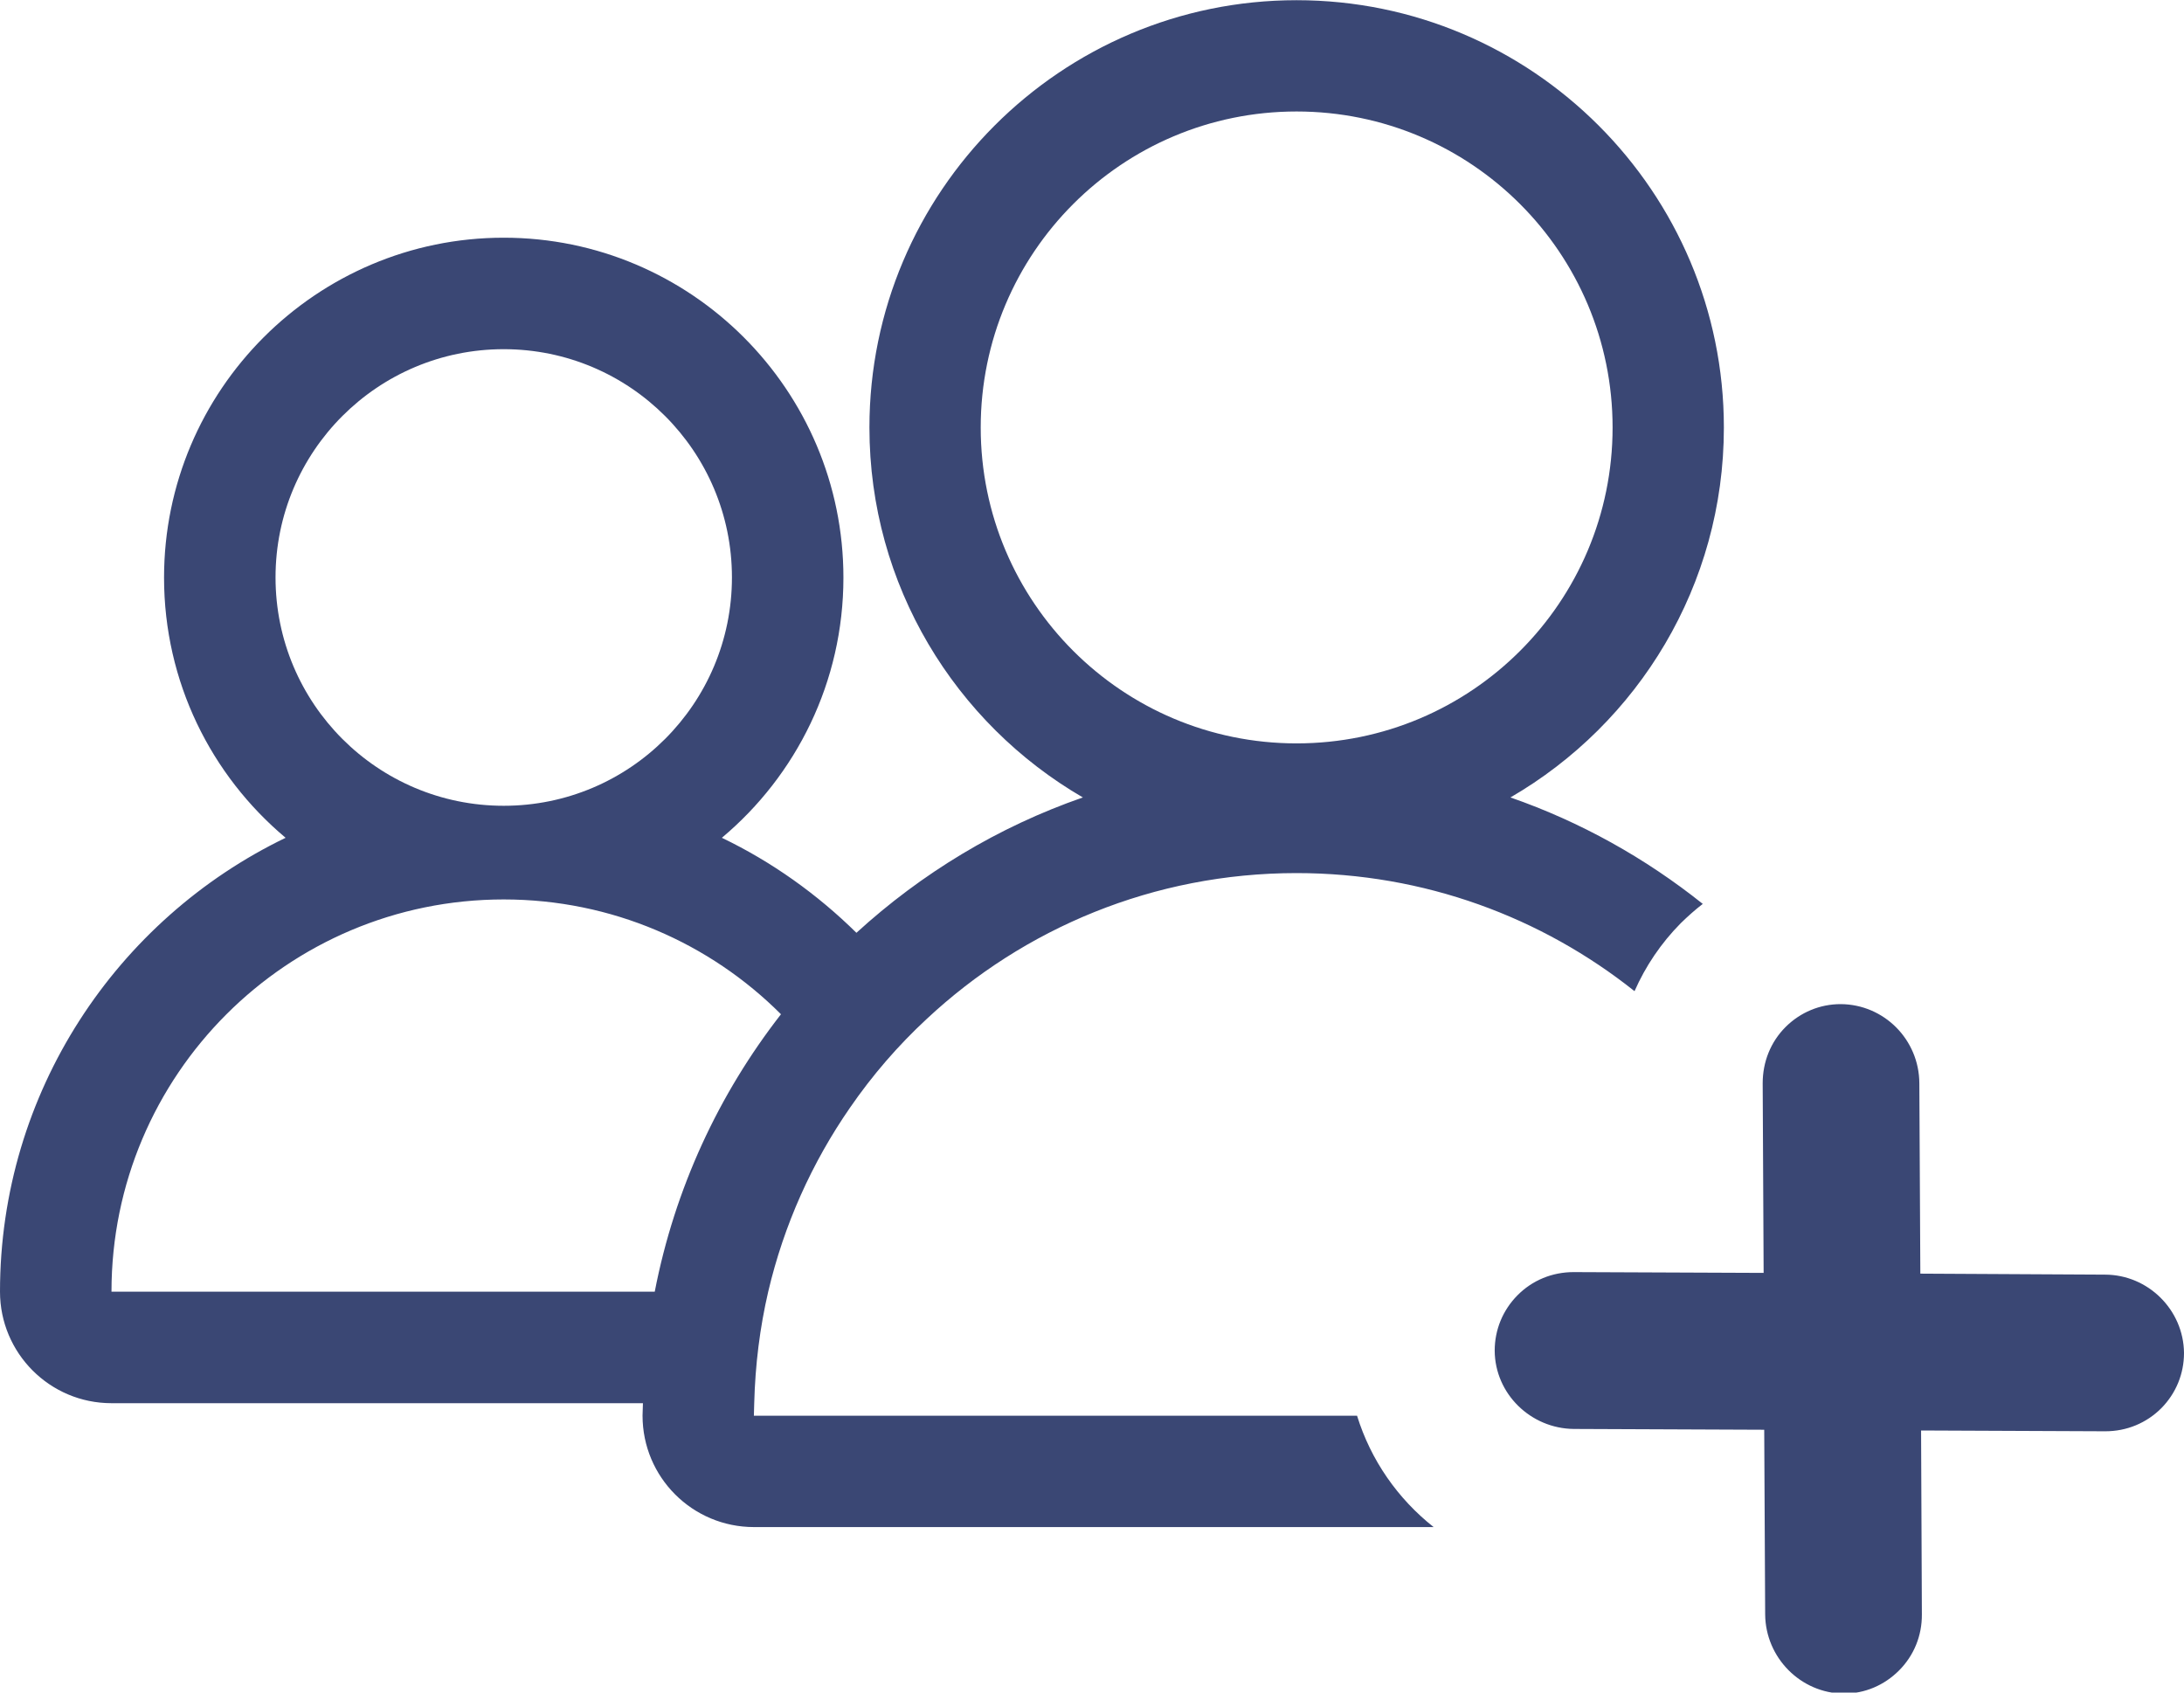 <?xml version="1.0" encoding="UTF-8" standalone="no"?><svg xmlns="http://www.w3.org/2000/svg" xmlns:xlink="http://www.w3.org/1999/xlink" fill="#000000" height="34.1" preserveAspectRatio="xMidYMid meet" version="1" viewBox="0.0 0.0 44.0 34.1" width="44" zoomAndPan="magnify"><g id="change1_1"><path d="M 13.191 26.023 C 13.594 23.945 14.48 22.043 15.734 20.434 C 14.305 19.004 12.328 18.121 10.148 18.121 C 5.785 18.121 2.246 21.66 2.246 26.023 Z M 10.148 16.234 C 12.688 16.234 14.746 14.176 14.746 11.633 C 14.746 9.094 12.688 7.035 10.148 7.035 C 7.609 7.035 5.551 9.094 5.551 11.633 C 5.551 14.176 7.609 16.234 10.148 16.234 Z M 26.121 14.977 C 29.641 14.977 32.488 12.129 32.488 8.613 C 32.488 5.098 29.641 2.246 26.121 2.246 C 22.605 2.246 19.758 5.098 19.758 8.613 C 19.758 12.129 22.609 14.977 26.121 14.977 Z M 28.883 30.766 L 15.191 30.766 C 13.949 30.766 12.945 29.762 12.945 28.52 C 12.945 28.438 12.953 28.352 12.953 28.27 L 2.246 28.27 C 1.004 28.27 0 27.262 0 26.023 C 0 22.004 2.352 18.52 5.754 16.879 C 4.254 15.621 3.305 13.738 3.305 11.637 C 3.305 7.859 6.375 4.789 10.148 4.789 C 13.922 4.789 16.992 7.859 16.992 11.637 C 16.992 13.738 16.043 15.621 14.543 16.879 C 15.551 17.363 16.465 18.016 17.254 18.793 C 18.562 17.598 20.105 16.66 21.816 16.066 C 19.246 14.574 17.516 11.793 17.516 8.613 C 17.516 3.867 21.375 0.004 26.121 0.004 C 30.871 0.004 34.73 3.867 34.73 8.613 C 34.73 11.793 33.004 14.574 30.43 16.066 C 31.848 16.559 33.156 17.293 34.305 18.211 C 34.152 18.328 34.008 18.457 33.863 18.598 C 33.465 19 33.152 19.465 32.93 19.969 C 31.059 18.48 28.695 17.59 26.121 17.59 C 23.242 17.59 20.625 18.703 18.672 20.527 C 18.094 21.062 17.574 21.664 17.125 22.316 C 16.359 23.422 15.793 24.676 15.477 26.023 C 15.309 26.746 15.215 27.496 15.195 28.27 C 15.195 28.355 15.188 28.438 15.188 28.523 L 27.34 28.523 C 27.617 29.418 28.16 30.195 28.883 30.766 Z M 44 27.258 C 44 27.676 43.84 28.07 43.543 28.371 C 43.242 28.672 42.844 28.836 42.414 28.836 L 38.703 28.82 L 38.719 32.523 C 38.723 32.953 38.559 33.355 38.258 33.656 C 37.961 33.953 37.57 34.121 37.148 34.121 L 37.145 34.121 C 36.277 34.113 35.57 33.398 35.562 32.527 L 35.543 28.805 L 31.707 28.789 C 30.836 28.781 30.117 28.078 30.113 27.211 C 30.113 26.789 30.277 26.395 30.57 26.098 C 30.871 25.793 31.273 25.629 31.703 25.629 L 35.531 25.645 L 35.512 21.824 C 35.512 21.395 35.672 20.992 35.973 20.691 C 36.27 20.395 36.664 20.23 37.082 20.23 C 37.957 20.234 38.664 20.945 38.668 21.824 L 38.688 25.66 L 42.406 25.68 C 43.277 25.68 43.992 26.391 44 27.258" fill="#3a4774"/></g></svg>